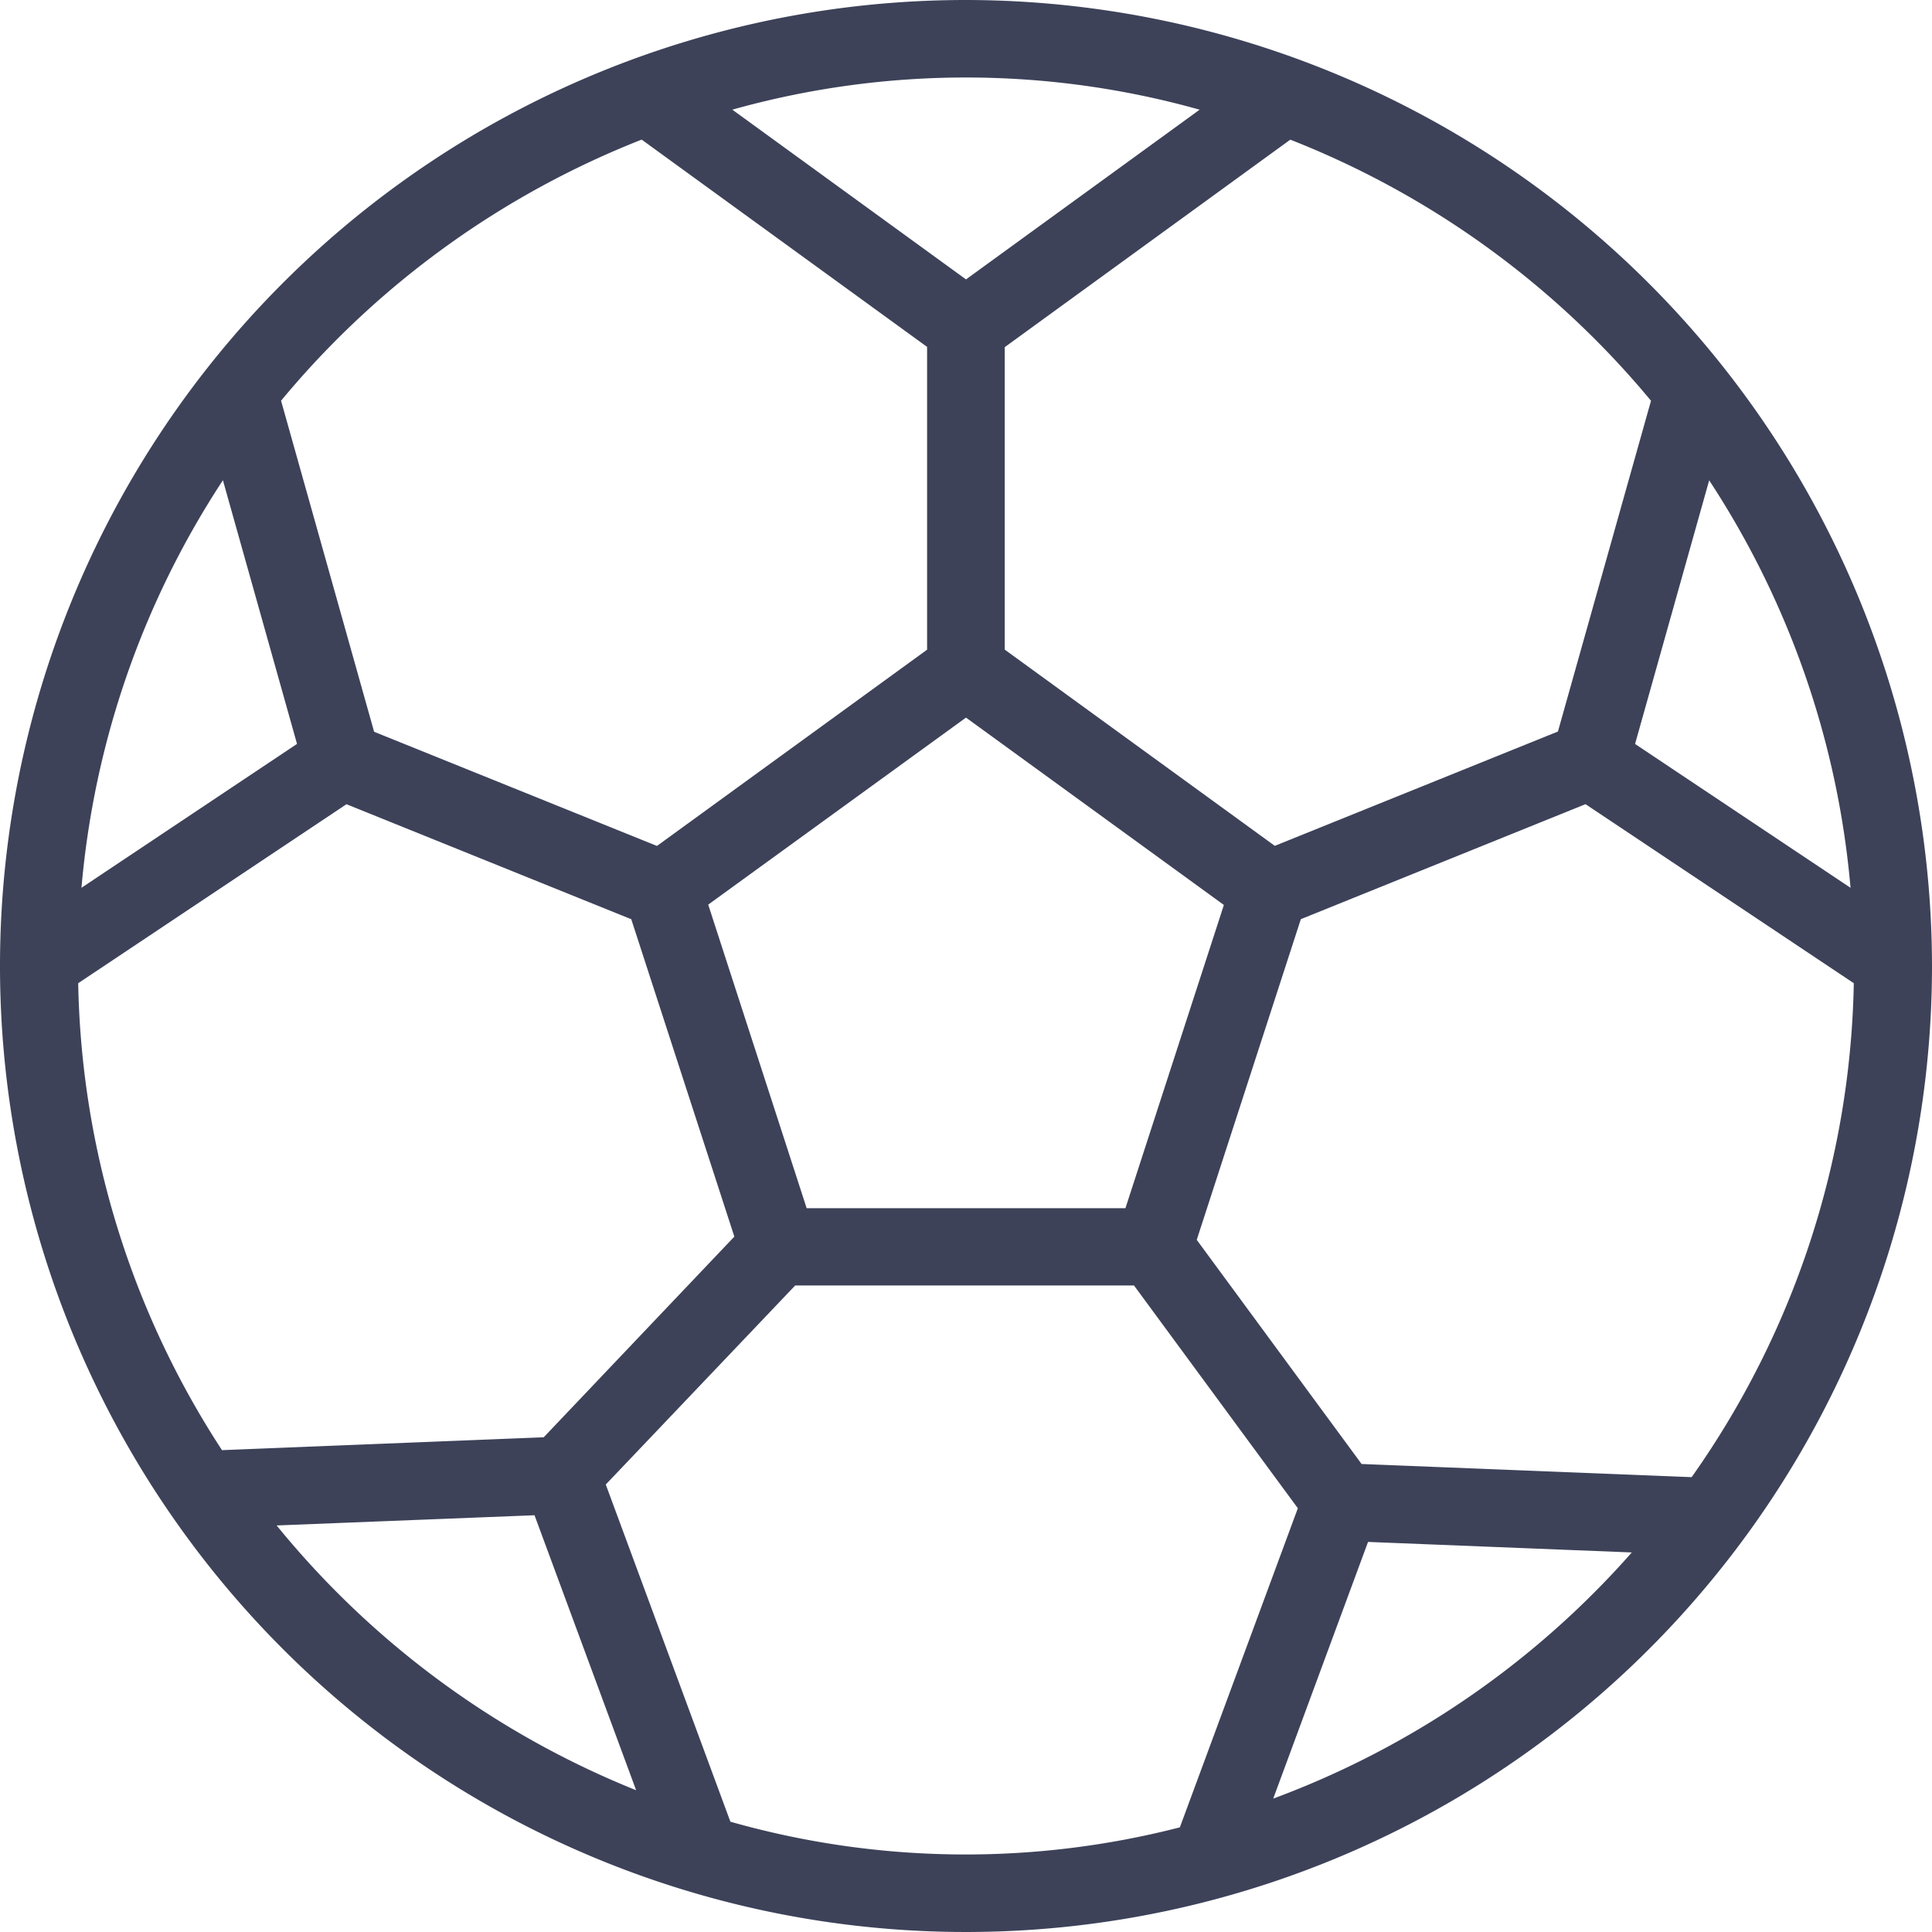 <svg xmlns="http://www.w3.org/2000/svg" width="42" height="42" viewBox="0 0 42 42">
  <g id="icon_esportes" transform="translate(0 0)">
    <path id="Path_11545" data-name="Path 11545" d="M21,0A21,21,0,1,0,42,21,21.024,21.024,0,0,0,21,0m8.6,31.826-3.584-4.873,2.263-6.971,6.189-2.5L40.3,21.374a19.193,19.193,0,0,1-3.525,10.738ZM11.82,31.245l-6.994.28A19.194,19.194,0,0,1,1.7,21.374l5.832-3.891,6.191,2.5,2.241,6.9ZM1.771,19.3a19.157,19.157,0,0,1,3.075-8.86l1.611,5.732Zm13.625.366L21,15.6l5.606,4.073-2.14,6.592h-6.93Zm20.149-3.493,1.611-5.731A19.168,19.168,0,0,1,40.229,19.3Zm.347-7.463-2.024,7.193-6.155,2.485-5.871-4.266V7.547L28.05,3.036a19.385,19.385,0,0,1,7.842,5.677M26.08,2.384,21,6.074l-5.08-3.69a18.792,18.792,0,0,1,10.157,0m-12.129.65,6.206,4.507v6.583l-5.872,4.266L8.133,15.908,6.11,8.711a19.4,19.4,0,0,1,7.842-5.677M6.014,33.162l5.606-.222,2.209,5.978a19.4,19.4,0,0,1-7.815-5.756m9.864,6.44-2.709-7.33,4.118-4.327h7.365l3.562,4.843-2.565,6.937a18.694,18.694,0,0,1-9.771-.123m11.8-.5,2.062-5.582,5.734.229a19.343,19.343,0,0,1-7.8,5.353" transform="translate(0 0)" fill="#3d4259"/>
  </g>
</svg>
